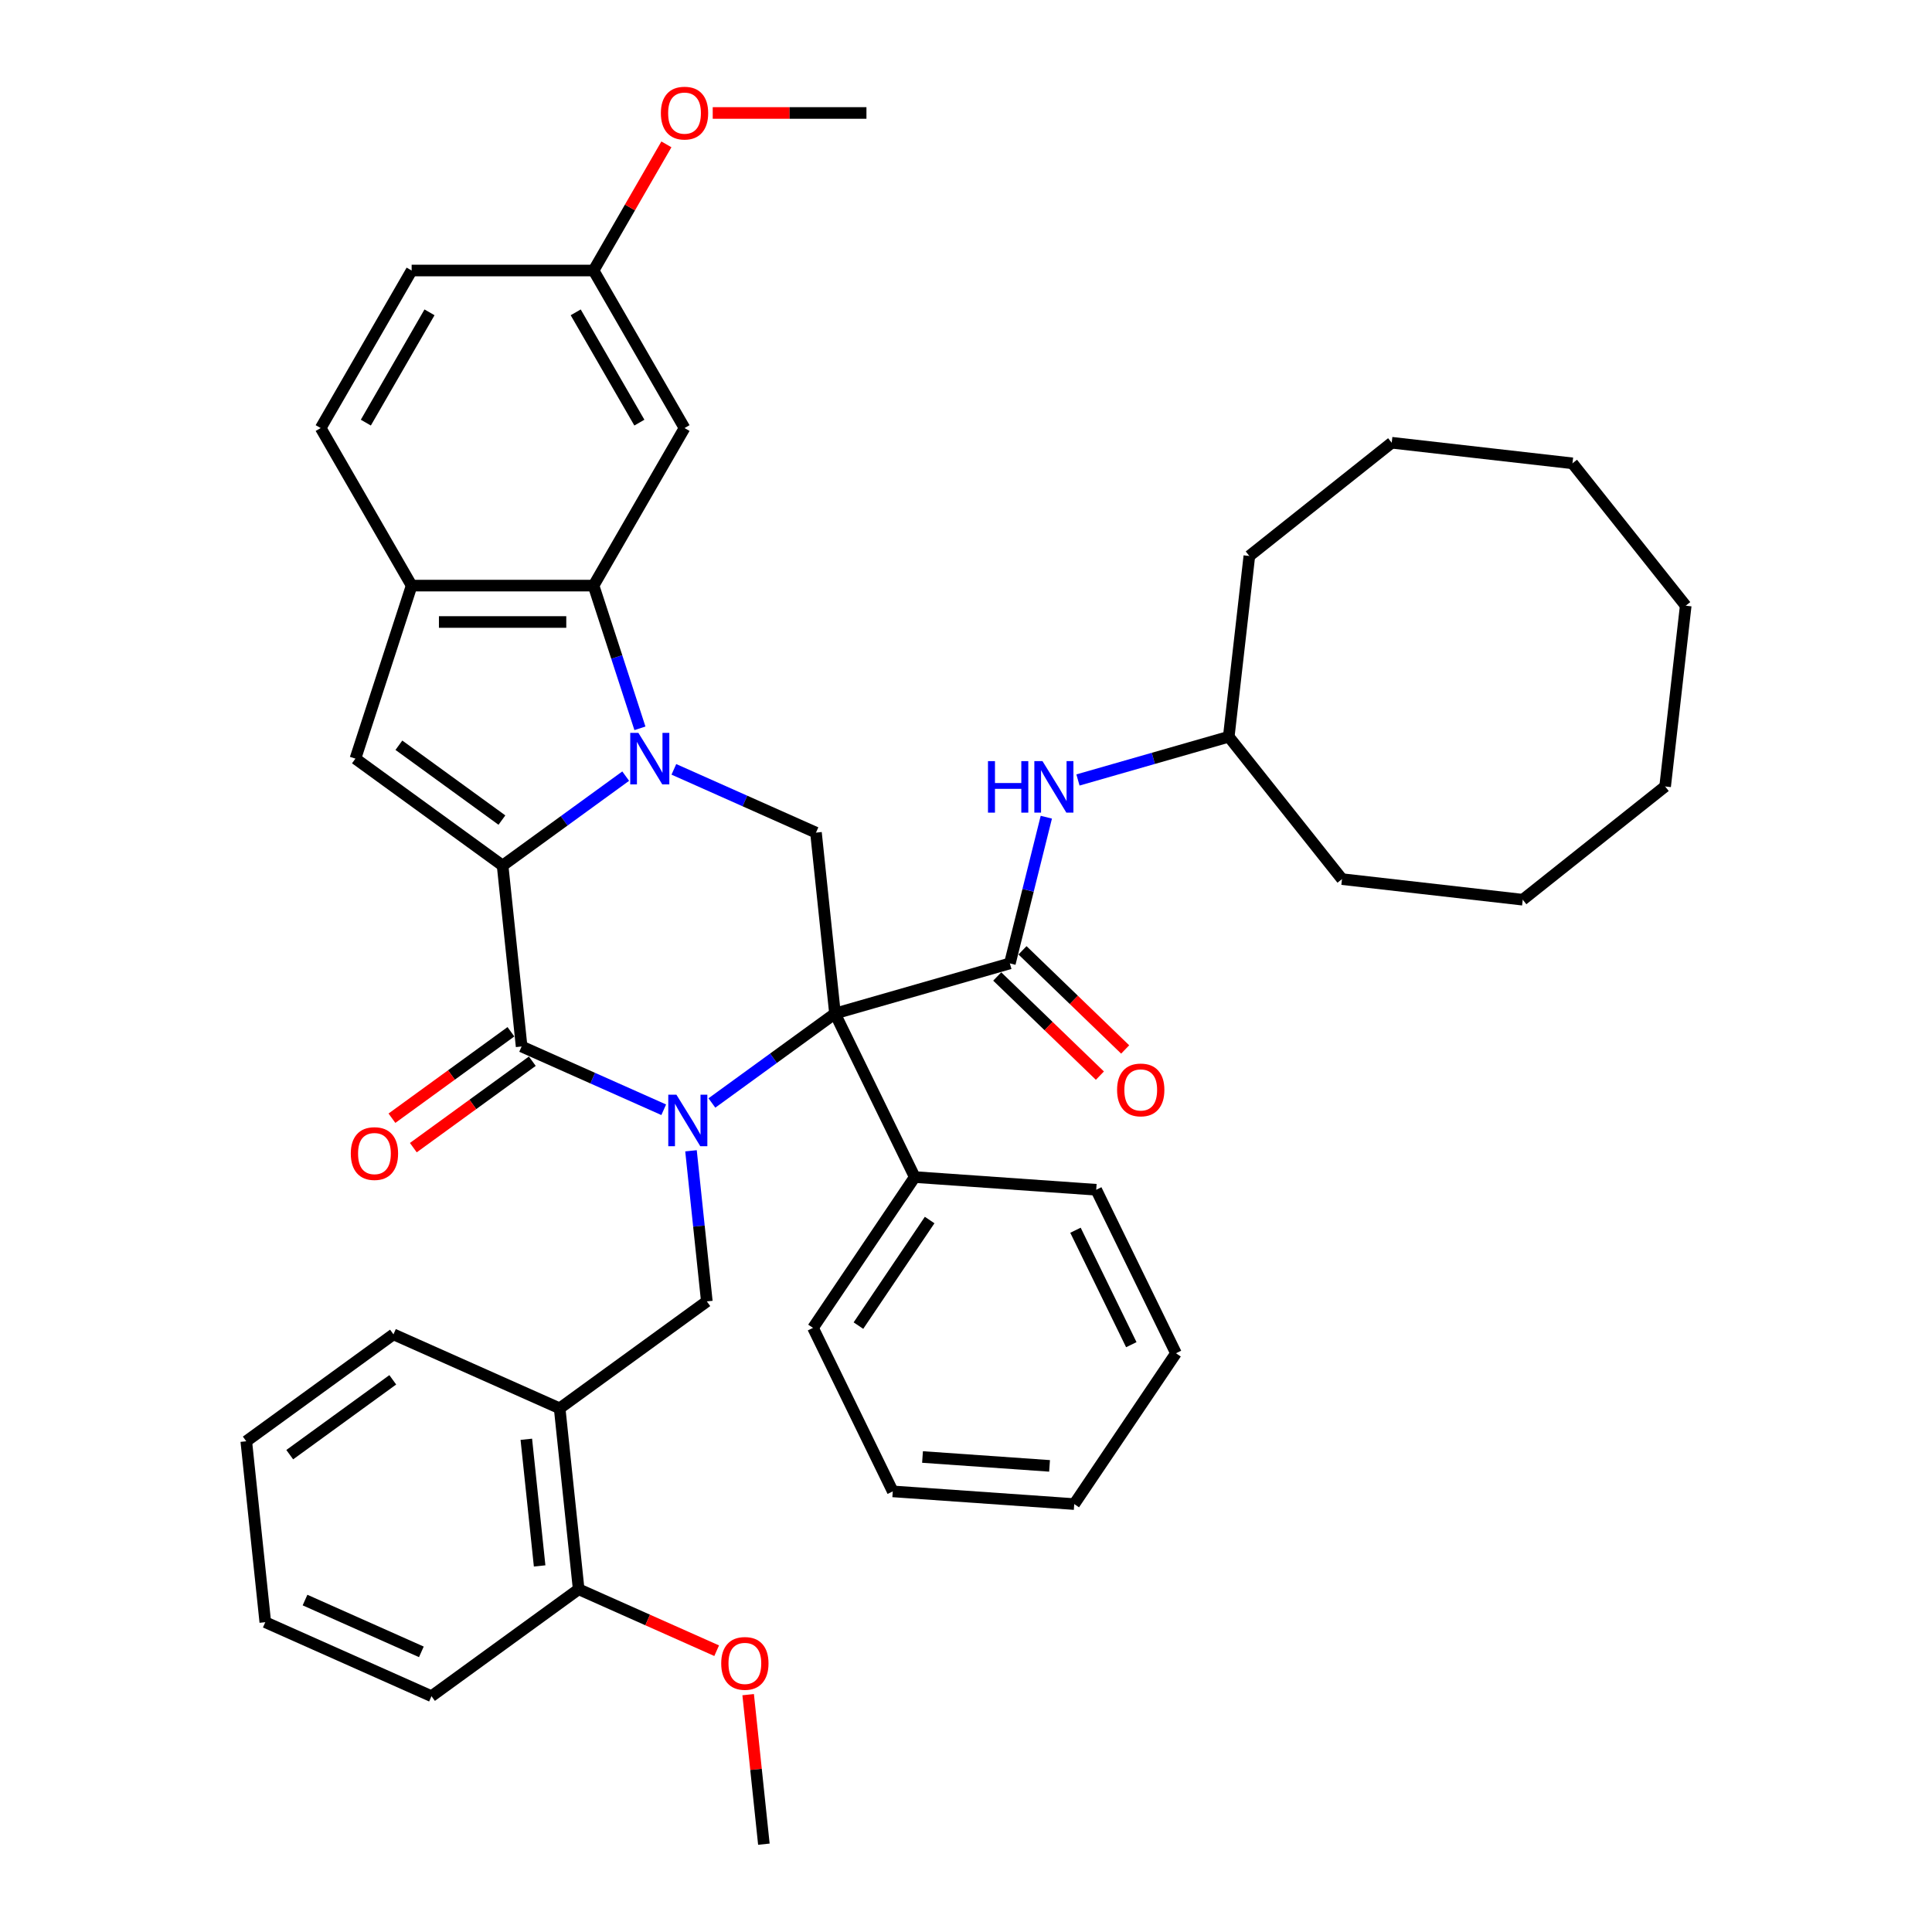 <?xml version='1.0' encoding='iso-8859-1'?>
<svg version='1.1' baseProfile='full'
              xmlns='http://www.w3.org/2000/svg'
                      xmlns:rdkit='http://www.rdkit.org/xml'
                      xmlns:xlink='http://www.w3.org/1999/xlink'
                  xml:space='preserve'
width='1000px' height='1000px' viewBox='0 0 1000 1000'>
<!-- END OF HEADER -->
<rect style='opacity:1.0;fill:#FFFFFF;stroke:none' width='1000' height='1000' x='0' y='0'> </rect>
<path class='bond-0' d='M 432.19,524.611 L 400.334,547.756' style='fill:none;fill-rule:evenodd;stroke:#000000;stroke-width:6px;stroke-linecap:butt;stroke-linejoin:miter;stroke-opacity:1' />
<path class='bond-0' d='M 400.334,547.756 L 368.478,570.901' style='fill:none;fill-rule:evenodd;stroke:#0000FF;stroke-width:6px;stroke-linecap:butt;stroke-linejoin:miter;stroke-opacity:1' />
<path class='bond-4' d='M 432.19,524.611 L 522.705,498.657' style='fill:none;fill-rule:evenodd;stroke:#000000;stroke-width:6px;stroke-linecap:butt;stroke-linejoin:miter;stroke-opacity:1' />
<path class='bond-7' d='M 432.19,524.611 L 422.347,430.965' style='fill:none;fill-rule:evenodd;stroke:#000000;stroke-width:6px;stroke-linecap:butt;stroke-linejoin:miter;stroke-opacity:1' />
<path class='bond-13' d='M 432.19,524.611 L 473.468,609.244' style='fill:none;fill-rule:evenodd;stroke:#000000;stroke-width:6px;stroke-linecap:butt;stroke-linejoin:miter;stroke-opacity:1' />
<path class='bond-3' d='M 343.544,574.408 L 306.767,558.034' style='fill:none;fill-rule:evenodd;stroke:#0000FF;stroke-width:6px;stroke-linecap:butt;stroke-linejoin:miter;stroke-opacity:1' />
<path class='bond-3' d='M 306.767,558.034 L 269.989,541.659' style='fill:none;fill-rule:evenodd;stroke:#000000;stroke-width:6px;stroke-linecap:butt;stroke-linejoin:miter;stroke-opacity:1' />
<path class='bond-8' d='M 357.66,595.646 L 361.757,634.626' style='fill:none;fill-rule:evenodd;stroke:#0000FF;stroke-width:6px;stroke-linecap:butt;stroke-linejoin:miter;stroke-opacity:1' />
<path class='bond-8' d='M 361.757,634.626 L 365.854,673.605' style='fill:none;fill-rule:evenodd;stroke:#000000;stroke-width:6px;stroke-linecap:butt;stroke-linejoin:miter;stroke-opacity:1' />
<path class='bond-1' d='M 348.793,398.216 L 385.57,414.59' style='fill:none;fill-rule:evenodd;stroke:#0000FF;stroke-width:6px;stroke-linecap:butt;stroke-linejoin:miter;stroke-opacity:1' />
<path class='bond-1' d='M 385.57,414.59 L 422.347,430.965' style='fill:none;fill-rule:evenodd;stroke:#000000;stroke-width:6px;stroke-linecap:butt;stroke-linejoin:miter;stroke-opacity:1' />
<path class='bond-2' d='M 323.859,401.723 L 292.003,424.868' style='fill:none;fill-rule:evenodd;stroke:#0000FF;stroke-width:6px;stroke-linecap:butt;stroke-linejoin:miter;stroke-opacity:1' />
<path class='bond-2' d='M 292.003,424.868 L 260.147,448.013' style='fill:none;fill-rule:evenodd;stroke:#000000;stroke-width:6px;stroke-linecap:butt;stroke-linejoin:miter;stroke-opacity:1' />
<path class='bond-5' d='M 331.228,376.978 L 319.228,340.045' style='fill:none;fill-rule:evenodd;stroke:#0000FF;stroke-width:6px;stroke-linecap:butt;stroke-linejoin:miter;stroke-opacity:1' />
<path class='bond-5' d='M 319.228,340.045 L 307.228,303.111' style='fill:none;fill-rule:evenodd;stroke:#000000;stroke-width:6px;stroke-linecap:butt;stroke-linejoin:miter;stroke-opacity:1' />
<path class='bond-6' d='M 260.147,448.013 L 183.967,392.665' style='fill:none;fill-rule:evenodd;stroke:#000000;stroke-width:6px;stroke-linecap:butt;stroke-linejoin:miter;stroke-opacity:1' />
<path class='bond-6' d='M 259.789,424.475 L 206.464,385.732' style='fill:none;fill-rule:evenodd;stroke:#000000;stroke-width:6px;stroke-linecap:butt;stroke-linejoin:miter;stroke-opacity:1' />
<path class='bond-41' d='M 260.147,448.013 L 269.989,541.659' style='fill:none;fill-rule:evenodd;stroke:#000000;stroke-width:6px;stroke-linecap:butt;stroke-linejoin:miter;stroke-opacity:1' />
<path class='bond-14' d='M 264.454,534.041 L 233.663,556.413' style='fill:none;fill-rule:evenodd;stroke:#000000;stroke-width:6px;stroke-linecap:butt;stroke-linejoin:miter;stroke-opacity:1' />
<path class='bond-14' d='M 233.663,556.413 L 202.871,578.785' style='fill:none;fill-rule:evenodd;stroke:#FF0000;stroke-width:6px;stroke-linecap:butt;stroke-linejoin:miter;stroke-opacity:1' />
<path class='bond-14' d='M 275.524,549.277 L 244.732,571.649' style='fill:none;fill-rule:evenodd;stroke:#000000;stroke-width:6px;stroke-linecap:butt;stroke-linejoin:miter;stroke-opacity:1' />
<path class='bond-14' d='M 244.732,571.649 L 213.94,594.021' style='fill:none;fill-rule:evenodd;stroke:#FF0000;stroke-width:6px;stroke-linecap:butt;stroke-linejoin:miter;stroke-opacity:1' />
<path class='bond-11' d='M 522.705,498.657 L 532.139,460.818' style='fill:none;fill-rule:evenodd;stroke:#000000;stroke-width:6px;stroke-linecap:butt;stroke-linejoin:miter;stroke-opacity:1' />
<path class='bond-11' d='M 532.139,460.818 L 541.573,422.979' style='fill:none;fill-rule:evenodd;stroke:#0000FF;stroke-width:6px;stroke-linecap:butt;stroke-linejoin:miter;stroke-opacity:1' />
<path class='bond-15' d='M 516.164,505.43 L 542.734,531.088' style='fill:none;fill-rule:evenodd;stroke:#000000;stroke-width:6px;stroke-linecap:butt;stroke-linejoin:miter;stroke-opacity:1' />
<path class='bond-15' d='M 542.734,531.088 L 569.303,556.747' style='fill:none;fill-rule:evenodd;stroke:#FF0000;stroke-width:6px;stroke-linecap:butt;stroke-linejoin:miter;stroke-opacity:1' />
<path class='bond-15' d='M 529.246,491.883 L 555.816,517.541' style='fill:none;fill-rule:evenodd;stroke:#000000;stroke-width:6px;stroke-linecap:butt;stroke-linejoin:miter;stroke-opacity:1' />
<path class='bond-15' d='M 555.816,517.541 L 582.386,543.2' style='fill:none;fill-rule:evenodd;stroke:#FF0000;stroke-width:6px;stroke-linecap:butt;stroke-linejoin:miter;stroke-opacity:1' />
<path class='bond-9' d='M 307.228,303.111 L 213.065,303.111' style='fill:none;fill-rule:evenodd;stroke:#000000;stroke-width:6px;stroke-linecap:butt;stroke-linejoin:miter;stroke-opacity:1' />
<path class='bond-9' d='M 293.103,321.944 L 227.19,321.944' style='fill:none;fill-rule:evenodd;stroke:#000000;stroke-width:6px;stroke-linecap:butt;stroke-linejoin:miter;stroke-opacity:1' />
<path class='bond-12' d='M 307.228,303.111 L 354.309,221.564' style='fill:none;fill-rule:evenodd;stroke:#000000;stroke-width:6px;stroke-linecap:butt;stroke-linejoin:miter;stroke-opacity:1' />
<path class='bond-43' d='M 183.967,392.665 L 213.065,303.111' style='fill:none;fill-rule:evenodd;stroke:#000000;stroke-width:6px;stroke-linecap:butt;stroke-linejoin:miter;stroke-opacity:1' />
<path class='bond-10' d='M 365.854,673.605 L 289.675,728.953' style='fill:none;fill-rule:evenodd;stroke:#000000;stroke-width:6px;stroke-linecap:butt;stroke-linejoin:miter;stroke-opacity:1' />
<path class='bond-17' d='M 213.065,303.111 L 165.984,221.564' style='fill:none;fill-rule:evenodd;stroke:#000000;stroke-width:6px;stroke-linecap:butt;stroke-linejoin:miter;stroke-opacity:1' />
<path class='bond-16' d='M 289.675,728.953 L 299.517,822.599' style='fill:none;fill-rule:evenodd;stroke:#000000;stroke-width:6px;stroke-linecap:butt;stroke-linejoin:miter;stroke-opacity:1' />
<path class='bond-16' d='M 272.422,744.968 L 279.311,810.521' style='fill:none;fill-rule:evenodd;stroke:#000000;stroke-width:6px;stroke-linecap:butt;stroke-linejoin:miter;stroke-opacity:1' />
<path class='bond-23' d='M 289.675,728.953 L 203.653,690.653' style='fill:none;fill-rule:evenodd;stroke:#000000;stroke-width:6px;stroke-linecap:butt;stroke-linejoin:miter;stroke-opacity:1' />
<path class='bond-19' d='M 557.952,403.716 L 596.976,392.526' style='fill:none;fill-rule:evenodd;stroke:#0000FF;stroke-width:6px;stroke-linecap:butt;stroke-linejoin:miter;stroke-opacity:1' />
<path class='bond-19' d='M 596.976,392.526 L 636,381.336' style='fill:none;fill-rule:evenodd;stroke:#000000;stroke-width:6px;stroke-linecap:butt;stroke-linejoin:miter;stroke-opacity:1' />
<path class='bond-18' d='M 354.309,221.564 L 307.228,140.017' style='fill:none;fill-rule:evenodd;stroke:#000000;stroke-width:6px;stroke-linecap:butt;stroke-linejoin:miter;stroke-opacity:1' />
<path class='bond-18' d='M 330.937,218.749 L 297.981,161.666' style='fill:none;fill-rule:evenodd;stroke:#000000;stroke-width:6px;stroke-linecap:butt;stroke-linejoin:miter;stroke-opacity:1' />
<path class='bond-24' d='M 473.468,609.244 L 420.813,687.308' style='fill:none;fill-rule:evenodd;stroke:#000000;stroke-width:6px;stroke-linecap:butt;stroke-linejoin:miter;stroke-opacity:1' />
<path class='bond-24' d='M 481.183,631.485 L 444.324,686.13' style='fill:none;fill-rule:evenodd;stroke:#000000;stroke-width:6px;stroke-linecap:butt;stroke-linejoin:miter;stroke-opacity:1' />
<path class='bond-25' d='M 473.468,609.244 L 567.401,615.813' style='fill:none;fill-rule:evenodd;stroke:#000000;stroke-width:6px;stroke-linecap:butt;stroke-linejoin:miter;stroke-opacity:1' />
<path class='bond-21' d='M 299.517,822.599 L 335.23,838.5' style='fill:none;fill-rule:evenodd;stroke:#000000;stroke-width:6px;stroke-linecap:butt;stroke-linejoin:miter;stroke-opacity:1' />
<path class='bond-21' d='M 335.23,838.5 L 370.944,854.401' style='fill:none;fill-rule:evenodd;stroke:#FF0000;stroke-width:6px;stroke-linecap:butt;stroke-linejoin:miter;stroke-opacity:1' />
<path class='bond-26' d='M 299.517,822.599 L 223.338,877.947' style='fill:none;fill-rule:evenodd;stroke:#000000;stroke-width:6px;stroke-linecap:butt;stroke-linejoin:miter;stroke-opacity:1' />
<path class='bond-44' d='M 165.984,221.564 L 213.065,140.017' style='fill:none;fill-rule:evenodd;stroke:#000000;stroke-width:6px;stroke-linecap:butt;stroke-linejoin:miter;stroke-opacity:1' />
<path class='bond-44' d='M 189.356,218.749 L 222.313,161.666' style='fill:none;fill-rule:evenodd;stroke:#000000;stroke-width:6px;stroke-linecap:butt;stroke-linejoin:miter;stroke-opacity:1' />
<path class='bond-20' d='M 307.228,140.017 L 213.065,140.017' style='fill:none;fill-rule:evenodd;stroke:#000000;stroke-width:6px;stroke-linecap:butt;stroke-linejoin:miter;stroke-opacity:1' />
<path class='bond-22' d='M 307.228,140.017 L 326.077,107.37' style='fill:none;fill-rule:evenodd;stroke:#000000;stroke-width:6px;stroke-linecap:butt;stroke-linejoin:miter;stroke-opacity:1' />
<path class='bond-22' d='M 326.077,107.37 L 344.926,74.722' style='fill:none;fill-rule:evenodd;stroke:#FF0000;stroke-width:6px;stroke-linecap:butt;stroke-linejoin:miter;stroke-opacity:1' />
<path class='bond-29' d='M 636,381.336 L 694.617,455.029' style='fill:none;fill-rule:evenodd;stroke:#000000;stroke-width:6px;stroke-linecap:butt;stroke-linejoin:miter;stroke-opacity:1' />
<path class='bond-30' d='M 636,381.336 L 646.659,287.779' style='fill:none;fill-rule:evenodd;stroke:#000000;stroke-width:6px;stroke-linecap:butt;stroke-linejoin:miter;stroke-opacity:1' />
<path class='bond-27' d='M 387.247,877.151 L 391.314,915.848' style='fill:none;fill-rule:evenodd;stroke:#FF0000;stroke-width:6px;stroke-linecap:butt;stroke-linejoin:miter;stroke-opacity:1' />
<path class='bond-27' d='M 391.314,915.848 L 395.382,954.545' style='fill:none;fill-rule:evenodd;stroke:#000000;stroke-width:6px;stroke-linecap:butt;stroke-linejoin:miter;stroke-opacity:1' />
<path class='bond-28' d='M 368.904,58.47 L 408.688,58.47' style='fill:none;fill-rule:evenodd;stroke:#FF0000;stroke-width:6px;stroke-linecap:butt;stroke-linejoin:miter;stroke-opacity:1' />
<path class='bond-28' d='M 408.688,58.47 L 448.472,58.47' style='fill:none;fill-rule:evenodd;stroke:#000000;stroke-width:6px;stroke-linecap:butt;stroke-linejoin:miter;stroke-opacity:1' />
<path class='bond-31' d='M 203.653,690.653 L 127.474,746.001' style='fill:none;fill-rule:evenodd;stroke:#000000;stroke-width:6px;stroke-linecap:butt;stroke-linejoin:miter;stroke-opacity:1' />
<path class='bond-31' d='M 203.295,714.191 L 149.97,752.934' style='fill:none;fill-rule:evenodd;stroke:#000000;stroke-width:6px;stroke-linecap:butt;stroke-linejoin:miter;stroke-opacity:1' />
<path class='bond-33' d='M 420.813,687.308 L 462.091,771.941' style='fill:none;fill-rule:evenodd;stroke:#000000;stroke-width:6px;stroke-linecap:butt;stroke-linejoin:miter;stroke-opacity:1' />
<path class='bond-32' d='M 567.401,615.813 L 608.679,700.445' style='fill:none;fill-rule:evenodd;stroke:#000000;stroke-width:6px;stroke-linecap:butt;stroke-linejoin:miter;stroke-opacity:1' />
<path class='bond-32' d='M 556.666,636.763 L 585.561,696.006' style='fill:none;fill-rule:evenodd;stroke:#000000;stroke-width:6px;stroke-linecap:butt;stroke-linejoin:miter;stroke-opacity:1' />
<path class='bond-45' d='M 223.338,877.947 L 137.316,839.647' style='fill:none;fill-rule:evenodd;stroke:#000000;stroke-width:6px;stroke-linecap:butt;stroke-linejoin:miter;stroke-opacity:1' />
<path class='bond-45' d='M 218.095,854.998 L 157.88,828.188' style='fill:none;fill-rule:evenodd;stroke:#000000;stroke-width:6px;stroke-linecap:butt;stroke-linejoin:miter;stroke-opacity:1' />
<path class='bond-36' d='M 694.617,455.029 L 788.174,465.688' style='fill:none;fill-rule:evenodd;stroke:#000000;stroke-width:6px;stroke-linecap:butt;stroke-linejoin:miter;stroke-opacity:1' />
<path class='bond-35' d='M 646.659,287.779 L 720.351,229.162' style='fill:none;fill-rule:evenodd;stroke:#000000;stroke-width:6px;stroke-linecap:butt;stroke-linejoin:miter;stroke-opacity:1' />
<path class='bond-34' d='M 127.474,746.001 L 137.316,839.647' style='fill:none;fill-rule:evenodd;stroke:#000000;stroke-width:6px;stroke-linecap:butt;stroke-linejoin:miter;stroke-opacity:1' />
<path class='bond-39' d='M 608.679,700.445 L 556.024,778.51' style='fill:none;fill-rule:evenodd;stroke:#000000;stroke-width:6px;stroke-linecap:butt;stroke-linejoin:miter;stroke-opacity:1' />
<path class='bond-42' d='M 462.091,771.941 L 556.024,778.51' style='fill:none;fill-rule:evenodd;stroke:#000000;stroke-width:6px;stroke-linecap:butt;stroke-linejoin:miter;stroke-opacity:1' />
<path class='bond-42' d='M 477.495,754.14 L 543.248,758.738' style='fill:none;fill-rule:evenodd;stroke:#000000;stroke-width:6px;stroke-linecap:butt;stroke-linejoin:miter;stroke-opacity:1' />
<path class='bond-38' d='M 720.351,229.162 L 813.909,239.821' style='fill:none;fill-rule:evenodd;stroke:#000000;stroke-width:6px;stroke-linecap:butt;stroke-linejoin:miter;stroke-opacity:1' />
<path class='bond-37' d='M 788.174,465.688 L 861.867,407.071' style='fill:none;fill-rule:evenodd;stroke:#000000;stroke-width:6px;stroke-linecap:butt;stroke-linejoin:miter;stroke-opacity:1' />
<path class='bond-46' d='M 861.867,407.071 L 872.526,313.514' style='fill:none;fill-rule:evenodd;stroke:#000000;stroke-width:6px;stroke-linecap:butt;stroke-linejoin:miter;stroke-opacity:1' />
<path class='bond-40' d='M 813.909,239.821 L 872.526,313.514' style='fill:none;fill-rule:evenodd;stroke:#000000;stroke-width:6px;stroke-linecap:butt;stroke-linejoin:miter;stroke-opacity:1' />
<path  class='atom-1' d='M 350.116 566.625
L 358.855 580.75
Q 359.721 582.143, 361.115 584.667
Q 362.508 587.19, 362.584 587.341
L 362.584 566.625
L 366.124 566.625
L 366.124 593.292
L 362.471 593.292
L 353.092 577.849
Q 352 576.042, 350.832 573.97
Q 349.702 571.898, 349.363 571.258
L 349.363 593.292
L 345.898 593.292
L 345.898 566.625
L 350.116 566.625
' fill='#0000FF'/>
<path  class='atom-2' d='M 330.431 379.332
L 339.169 393.456
Q 340.036 394.85, 341.429 397.373
Q 342.823 399.897, 342.898 400.048
L 342.898 379.332
L 346.439 379.332
L 346.439 405.999
L 342.785 405.999
L 333.407 390.556
Q 332.314 388.748, 331.147 386.677
Q 330.017 384.605, 329.678 383.965
L 329.678 405.999
L 326.213 405.999
L 326.213 379.332
L 330.431 379.332
' fill='#0000FF'/>
<path  class='atom-12' d='M 511.379 393.958
L 514.995 393.958
L 514.995 405.295
L 528.63 405.295
L 528.63 393.958
L 532.246 393.958
L 532.246 420.625
L 528.63 420.625
L 528.63 408.308
L 514.995 408.308
L 514.995 420.625
L 511.379 420.625
L 511.379 393.958
' fill='#0000FF'/>
<path  class='atom-12' d='M 539.59 393.958
L 548.329 408.082
Q 549.195 409.476, 550.588 411.999
Q 551.982 414.523, 552.057 414.674
L 552.057 393.958
L 555.598 393.958
L 555.598 420.625
L 551.944 420.625
L 542.566 405.182
Q 541.474 403.374, 540.306 401.302
Q 539.176 399.231, 538.837 398.591
L 538.837 420.625
L 535.372 420.625
L 535.372 393.958
L 539.59 393.958
' fill='#0000FF'/>
<path  class='atom-15' d='M 181.569 597.082
Q 181.569 590.679, 184.733 587.101
Q 187.897 583.523, 193.81 583.523
Q 199.724 583.523, 202.887 587.101
Q 206.051 590.679, 206.051 597.082
Q 206.051 603.56, 202.85 607.252
Q 199.648 610.905, 193.81 610.905
Q 187.934 610.905, 184.733 607.252
Q 181.569 603.598, 181.569 597.082
M 193.81 607.892
Q 197.878 607.892, 200.063 605.18
Q 202.285 602.43, 202.285 597.082
Q 202.285 591.847, 200.063 589.21
Q 197.878 586.536, 193.81 586.536
Q 189.742 586.536, 187.52 589.172
Q 185.336 591.809, 185.336 597.082
Q 185.336 602.468, 187.52 605.18
Q 189.742 607.892, 193.81 607.892
' fill='#FF0000'/>
<path  class='atom-16' d='M 578.199 564.143
Q 578.199 557.74, 581.362 554.162
Q 584.526 550.583, 590.44 550.583
Q 596.353 550.583, 599.517 554.162
Q 602.681 557.74, 602.681 564.143
Q 602.681 570.621, 599.479 574.312
Q 596.278 577.966, 590.44 577.966
Q 584.564 577.966, 581.362 574.312
Q 578.199 570.659, 578.199 564.143
M 590.44 574.953
Q 594.508 574.953, 596.692 572.241
Q 598.914 569.491, 598.914 564.143
Q 598.914 558.907, 596.692 556.271
Q 594.508 553.597, 590.44 553.597
Q 586.372 553.597, 584.15 556.233
Q 581.965 558.87, 581.965 564.143
Q 581.965 569.529, 584.15 572.241
Q 586.372 574.953, 590.44 574.953
' fill='#FF0000'/>
<path  class='atom-22' d='M 373.298 860.974
Q 373.298 854.571, 376.462 850.993
Q 379.626 847.415, 385.539 847.415
Q 391.452 847.415, 394.616 850.993
Q 397.78 854.571, 397.78 860.974
Q 397.78 867.452, 394.579 871.144
Q 391.377 874.797, 385.539 874.797
Q 379.663 874.797, 376.462 871.144
Q 373.298 867.49, 373.298 860.974
M 385.539 871.784
Q 389.607 871.784, 391.791 869.072
Q 394.014 866.323, 394.014 860.974
Q 394.014 855.739, 391.791 853.102
Q 389.607 850.428, 385.539 850.428
Q 381.471 850.428, 379.249 853.064
Q 377.064 855.701, 377.064 860.974
Q 377.064 866.36, 379.249 869.072
Q 381.471 871.784, 385.539 871.784
' fill='#FF0000'/>
<path  class='atom-23' d='M 342.068 58.545
Q 342.068 52.142, 345.232 48.564
Q 348.396 44.986, 354.309 44.986
Q 360.222 44.986, 363.386 48.564
Q 366.55 52.142, 366.55 58.545
Q 366.55 65.024, 363.349 68.715
Q 360.147 72.368, 354.309 72.368
Q 348.433 72.368, 345.232 68.715
Q 342.068 65.061, 342.068 58.545
M 354.309 69.355
Q 358.377 69.355, 360.561 66.643
Q 362.784 63.894, 362.784 58.545
Q 362.784 53.31, 360.561 50.673
Q 358.377 47.999, 354.309 47.999
Q 350.241 47.999, 348.019 50.636
Q 345.834 53.272, 345.834 58.545
Q 345.834 63.931, 348.019 66.643
Q 350.241 69.355, 354.309 69.355
' fill='#FF0000'/>
</svg>
